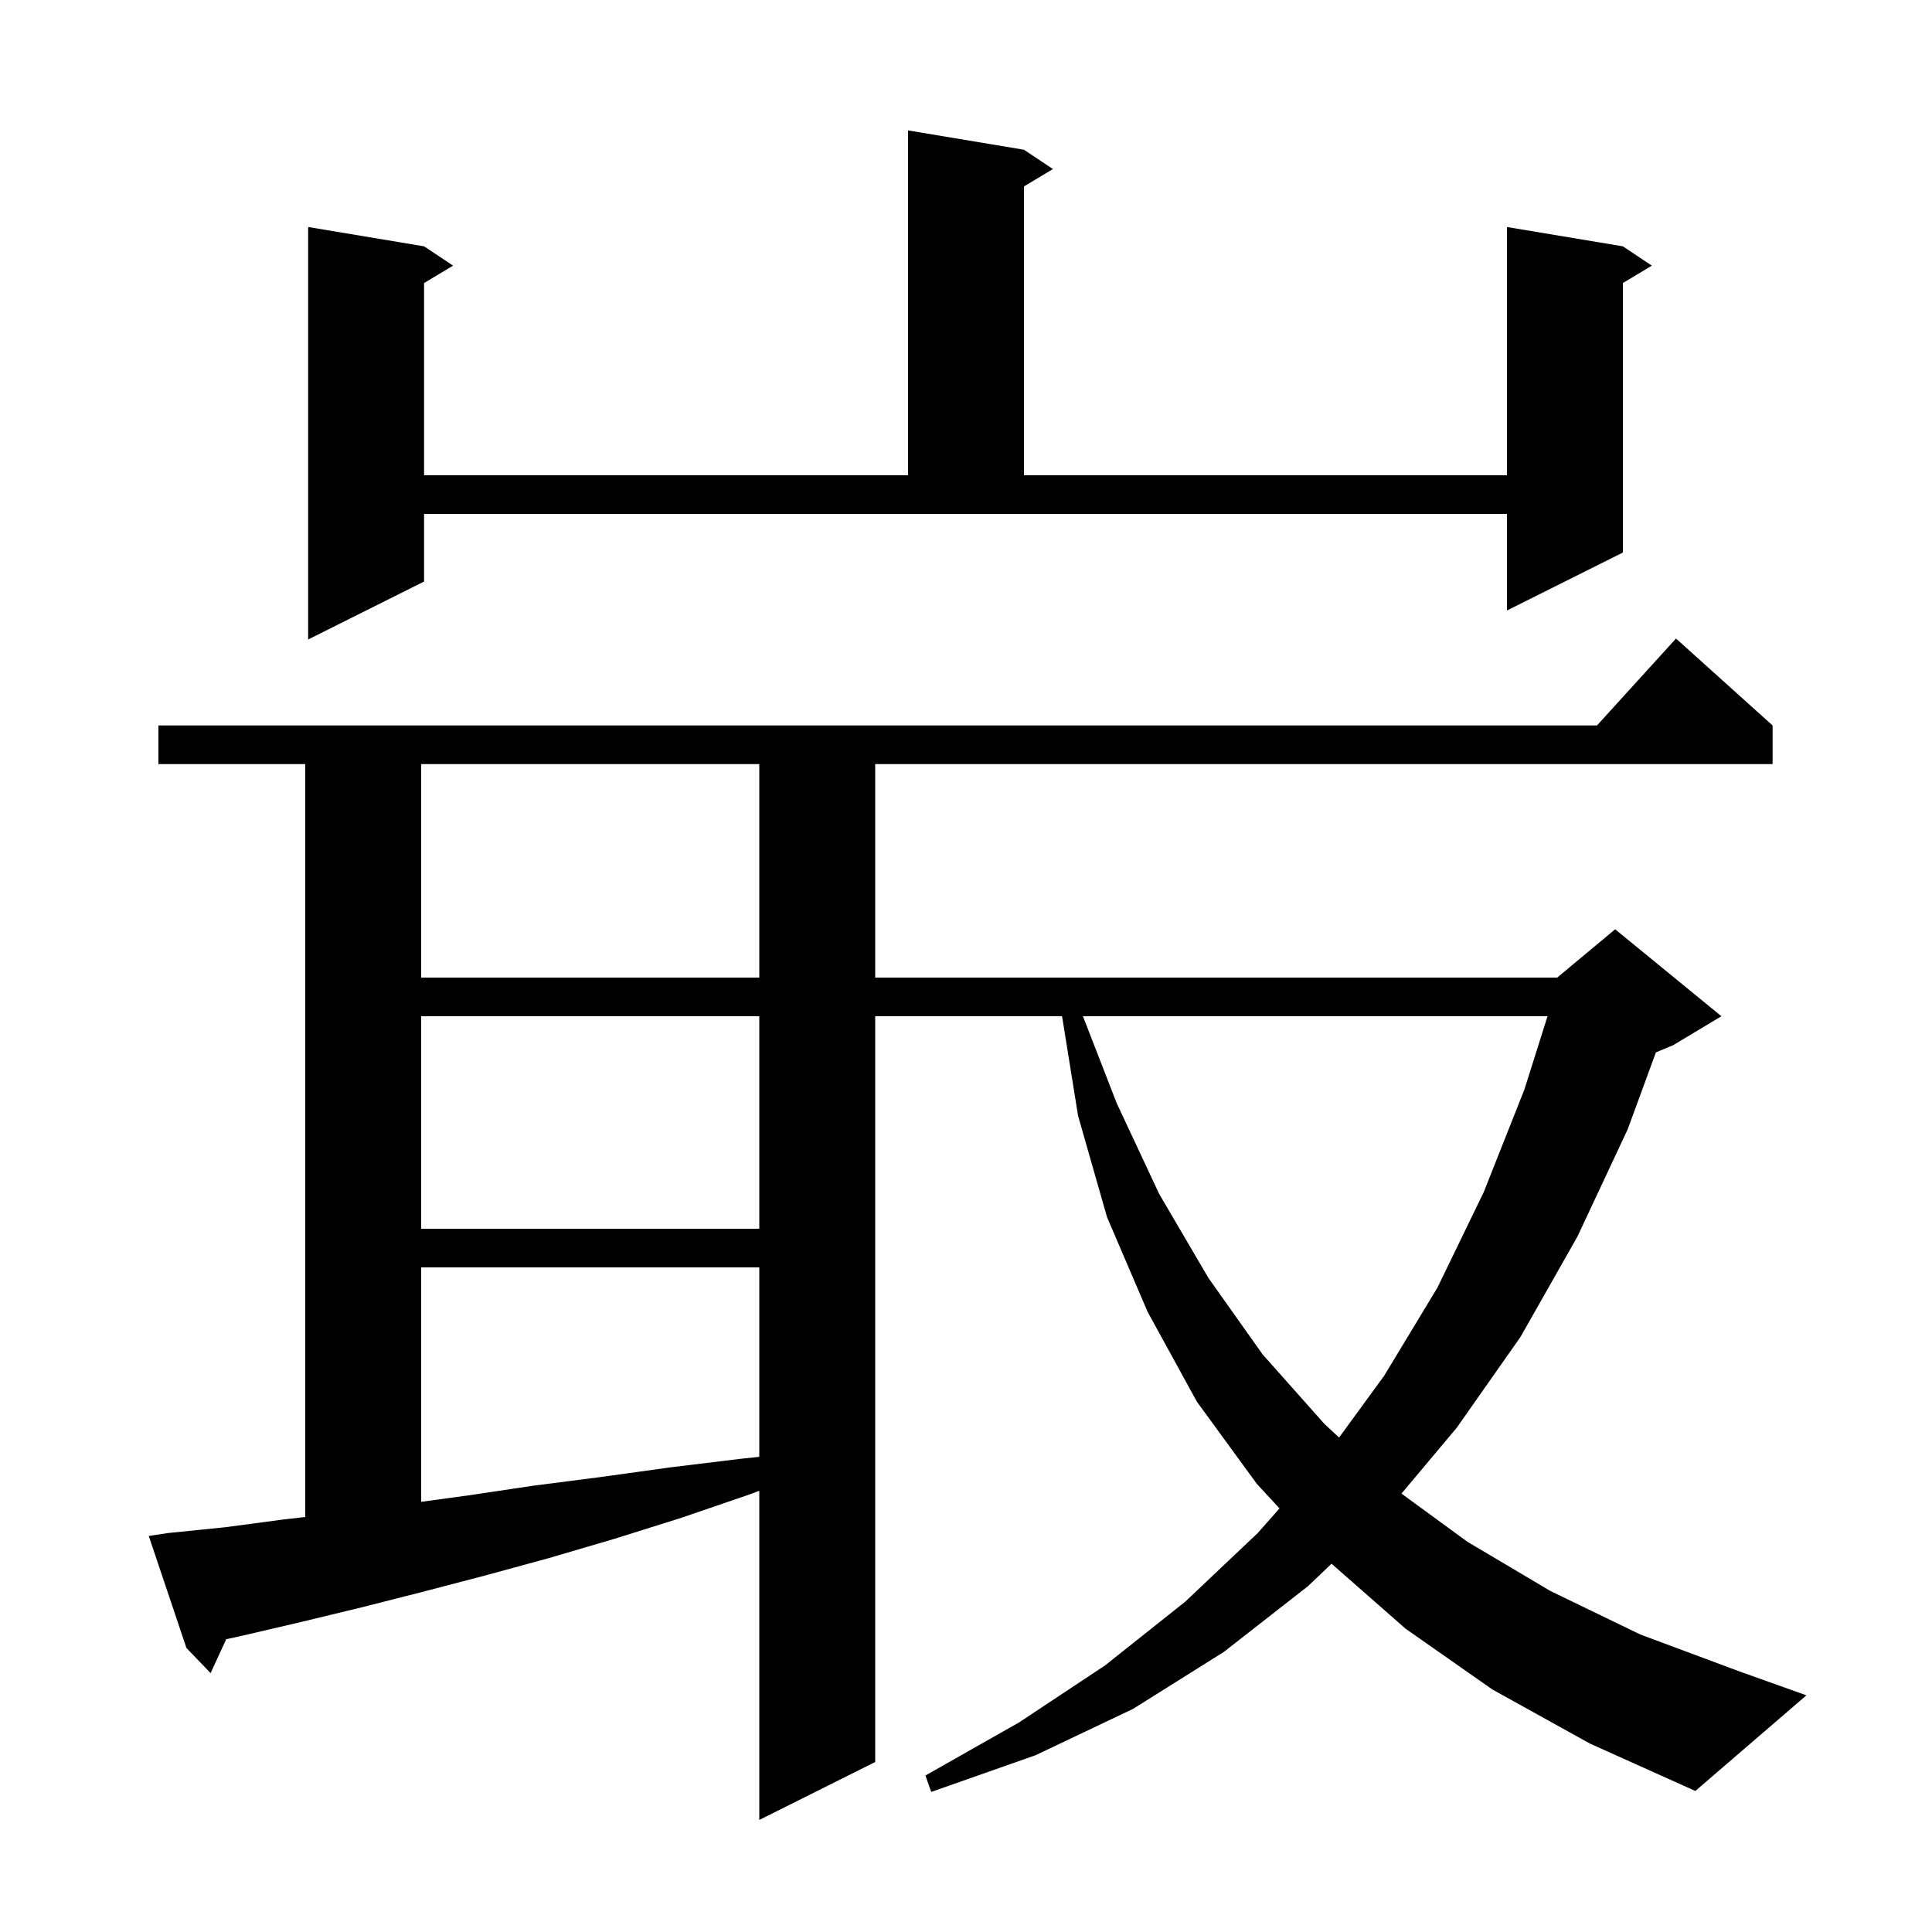 <svg xmlns="http://www.w3.org/2000/svg" xmlns:xlink="http://www.w3.org/1999/xlink" version="1.1" baseProfile="full" viewBox="0 0 200 200" width="200" height="200"><g fill="currentColor"><path d="M 154.5 174.9 L 145.5 168.6 L 137.843 161.877 L 135.4 164.2 L 126.7 171.0 L 117.3 176.9 L 107.2 181.7 L 96.4 185.5 L 95.8 183.8 L 105.5 178.3 L 114.4 172.4 L 122.7 165.8 L 130.2 158.7 L 132.455 156.151 L 130.1 153.6 L 123.9 145.1 L 118.8 135.8 L 114.6 126.0 L 111.6 115.5 L 109.945 105.2 L 90.6 105.2 L 90.6 182.4 L 78.6 188.4 L 78.6 154.325 L 77.6 154.7 L 70.6 157.1 L 63.6 159.3 L 56.8 161.3 L 50.2 163.1 L 43.7 164.8 L 37.4 166.4 L 31.2 167.9 L 25.2 169.3 L 23.419 169.692 L 21.8 173.2 L 19.3 170.6 L 15.4 159.0 L 17.4 158.7 L 23.3 158.1 L 29.3 157.3 L 31.6 157.04 L 31.6 79.1 L 16.4 79.1 L 16.4 75.1 L 165.318 75.1 L 173.5 66.1 L 183.5 75.1 L 183.5 79.1 L 90.6 79.1 L 90.6 101.2 L 161.2 101.2 L 167.2 96.2 L 178.2 105.2 L 173.2 108.2 L 171.418 108.943 L 168.5 116.9 L 163.3 128.0 L 157.4 138.4 L 150.8 147.8 L 145.08 154.616 L 151.9 159.6 L 160.5 164.7 L 169.8 169.2 L 180.0 173.0 L 187.0 175.5 L 175.5 185.4 L 164.6 180.5 Z M 43.6 131.2 L 43.6 155.468 L 48.5 154.8 L 55.2 153.8 L 62.2 152.9 L 69.4 151.9 L 76.8 151.0 L 78.6 150.811 L 78.6 131.2 Z M 112.105 105.2 L 115.6 114.2 L 120.0 123.6 L 125.1 132.3 L 130.7 140.2 L 137.1 147.4 L 138.622 148.813 L 143.3 142.4 L 148.8 133.3 L 153.6 123.4 L 157.8 112.8 L 160.2 105.2 Z M 43.6 105.2 L 43.6 127.2 L 78.6 127.2 L 78.6 105.2 Z M 43.6 79.1 L 43.6 101.2 L 78.6 101.2 L 78.6 79.1 Z M 43.9 60.2 L 31.9 66.2 L 31.9 23.5 L 43.9 25.5 L 46.9 27.5 L 43.9 29.3 L 43.9 49.2 L 94.0 49.2 L 94.0 13.5 L 106.0 15.5 L 109.0 17.5 L 106.0 19.3 L 106.0 49.2 L 156.0 49.2 L 156.0 23.5 L 168.0 25.5 L 171.0 27.5 L 168.0 29.3 L 168.0 57.2 L 156.0 63.2 L 156.0 53.2 L 43.9 53.2 Z "/></g></svg>